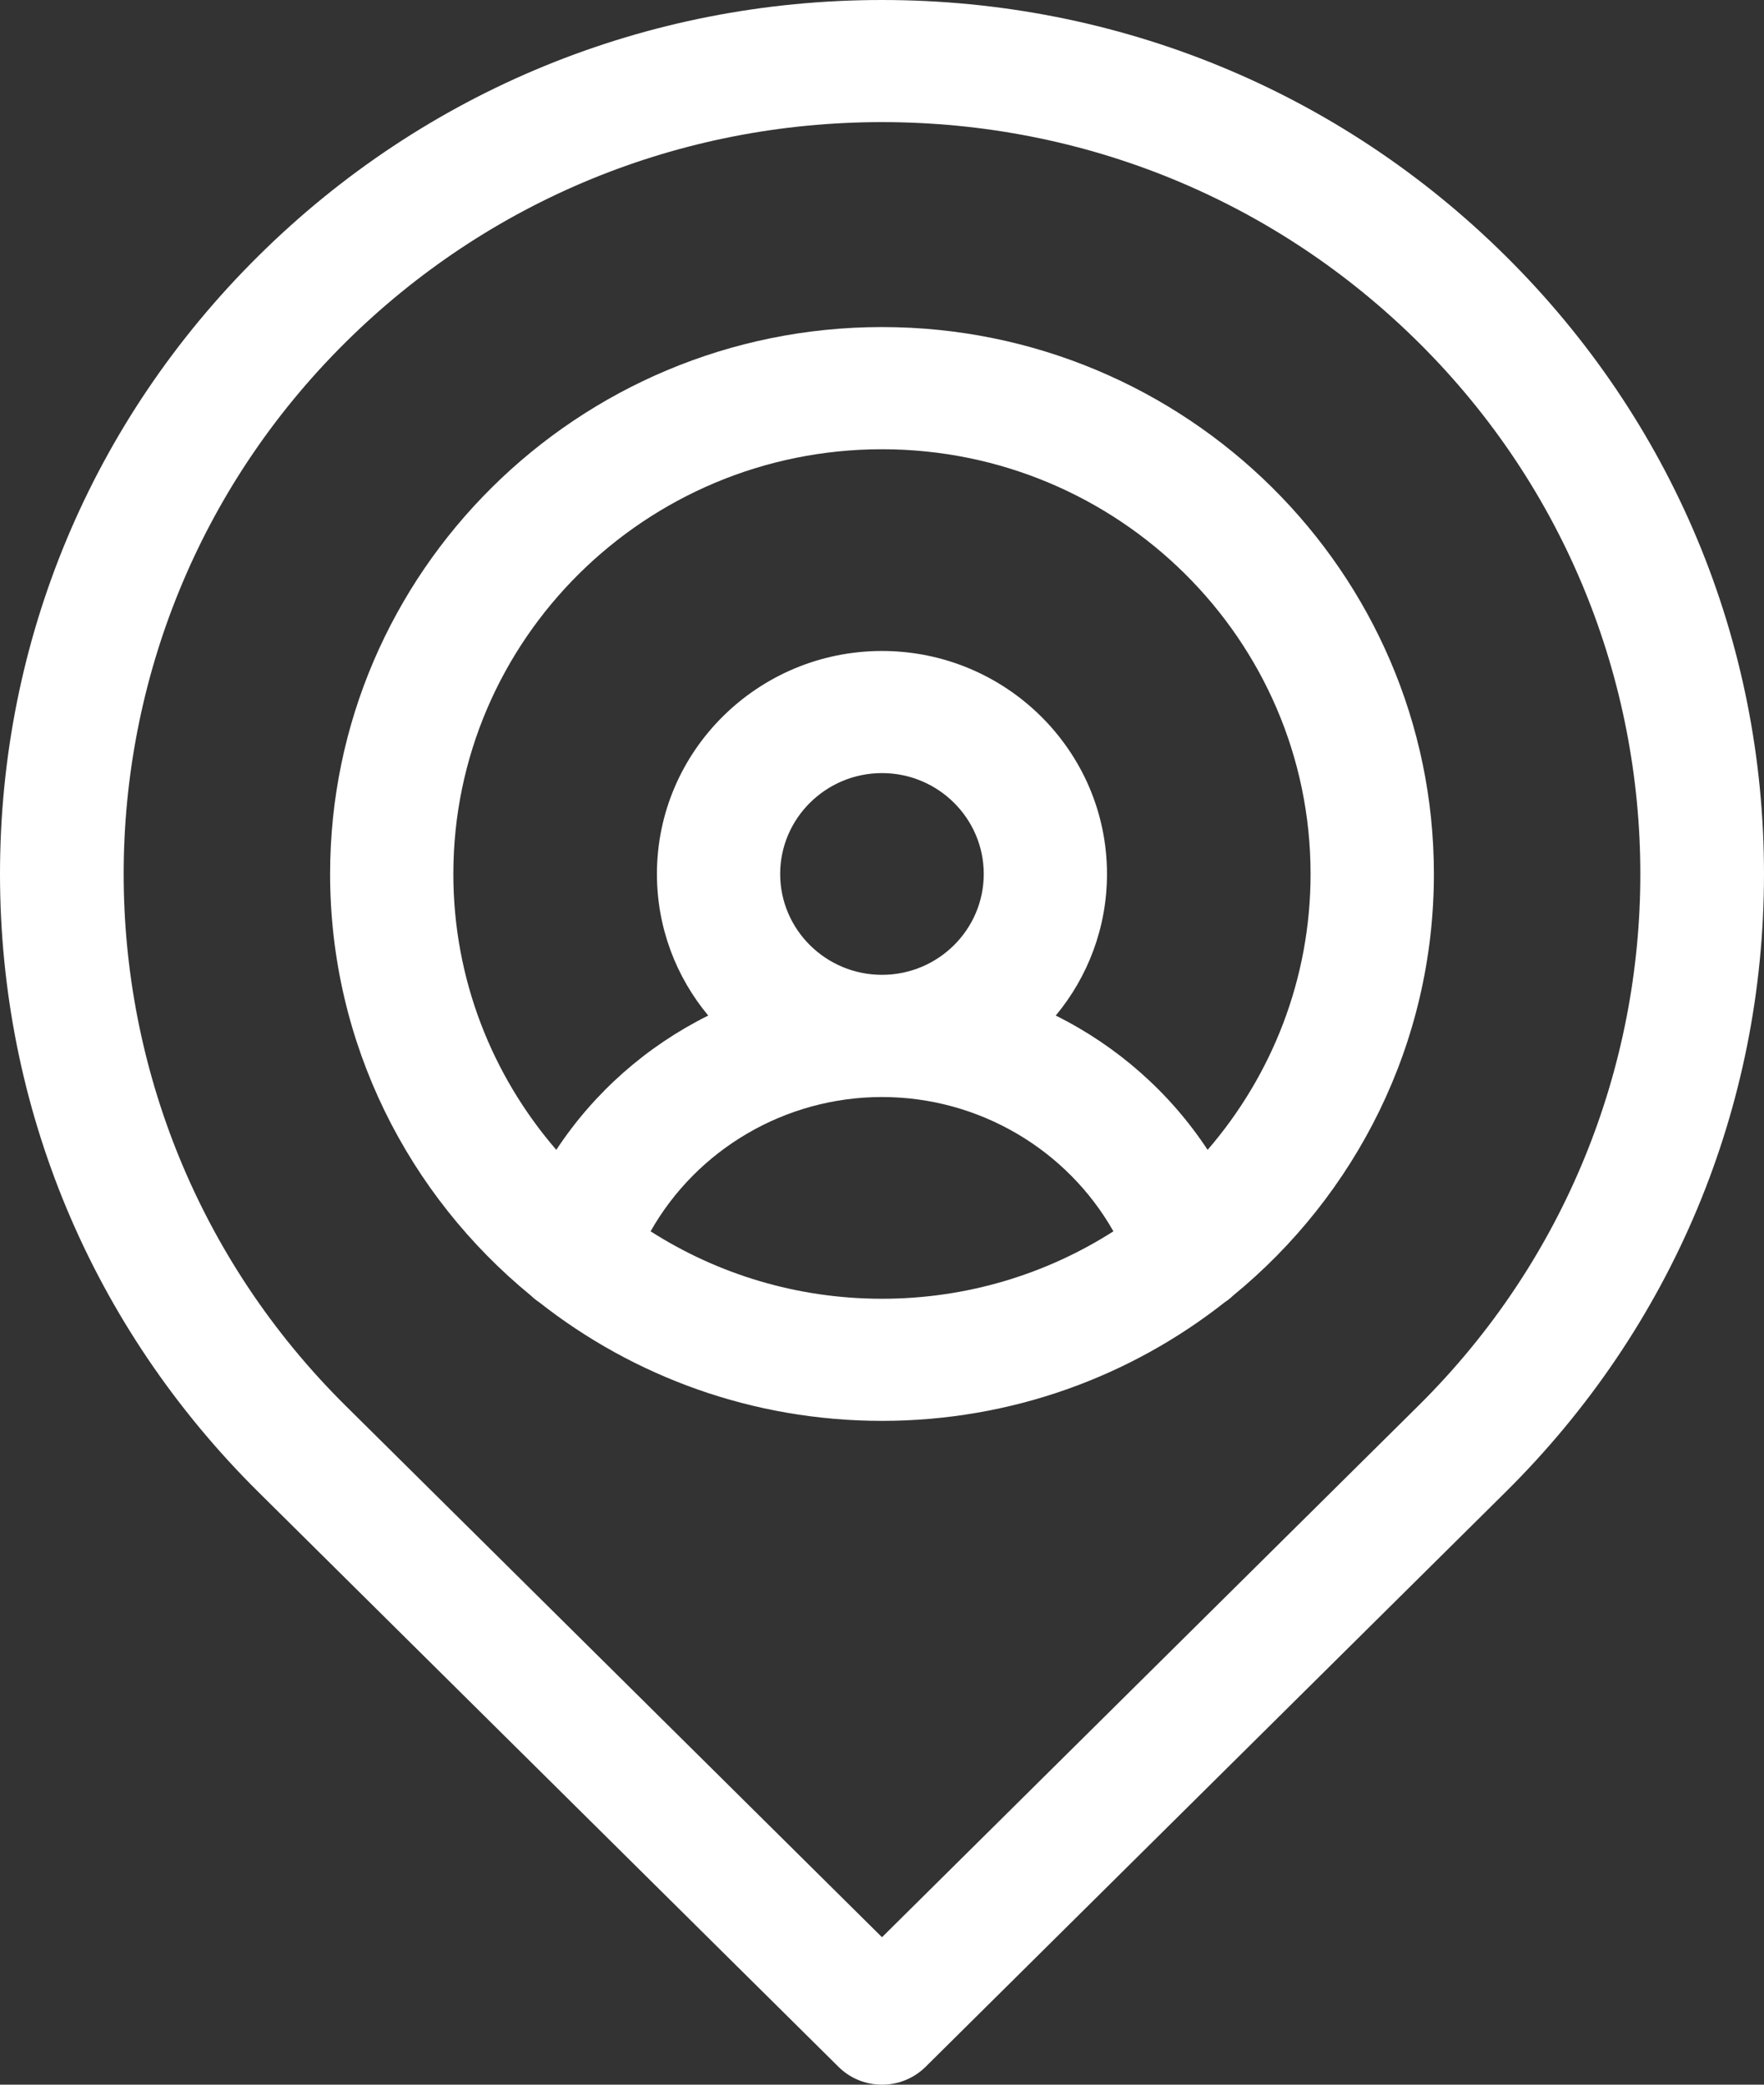 <svg width="22" height="26" viewBox="0 0 22 26" fill="none" xmlns="http://www.w3.org/2000/svg">
<rect x="0" y="0" width="22" height="26" fill="#333333" stroke="none"/>
<path fill-rule="evenodd" clip-rule="evenodd" d="M11 0C13.938 0 16.701 1.134 18.778 3.193C20.856 5.252 22 7.989 22 10.9C22 13.812 20.856 16.549 18.778 18.608L11.544 25.777C11.393 25.926 11.197 26 11 26C10.803 26 10.607 25.926 10.457 25.777L3.222 18.608C1.144 16.549 0 13.812 0 10.9C0 7.989 1.144 5.251 3.222 3.193C5.299 1.134 8.062 0 11 0ZM11 24.161L17.691 17.531C21.38 13.875 21.38 7.926 17.691 4.27C15.904 2.499 13.527 1.523 11 1.523C8.472 1.523 6.096 2.499 4.309 4.27C0.62 7.926 0.62 13.875 4.309 17.531L11 24.161Z" fill="white"/>
<path fill-rule="evenodd" clip-rule="evenodd" d="M4.117 10.9C4.117 7.139 7.204 4.079 11 4.079C14.795 4.079 17.883 7.139 17.883 10.9C17.883 13.016 16.906 14.909 15.376 16.161C15.345 16.191 15.311 16.218 15.274 16.242C14.1 17.167 12.614 17.721 11 17.721C9.386 17.721 7.9 17.167 6.725 16.242C6.689 16.218 6.655 16.191 6.624 16.161C5.094 14.909 4.117 13.016 4.117 10.9ZM11 13.682C9.791 13.682 8.691 14.337 8.114 15.357C8.947 15.889 9.937 16.198 11 16.198C12.062 16.198 13.053 15.889 13.886 15.357C13.308 14.337 12.209 13.682 11 13.682ZM9.73 10.9C9.73 10.207 10.3 9.642 11 9.642C11.7 9.642 12.269 10.207 12.269 10.9C12.269 11.594 11.7 12.158 11 12.158C10.3 12.158 9.73 11.594 9.73 10.9ZM13.167 12.666C13.931 13.046 14.588 13.622 15.061 14.341C15.861 13.414 16.345 12.212 16.345 10.9C16.345 7.979 13.947 5.603 11 5.603C8.052 5.603 5.654 7.979 5.654 10.9C5.654 12.212 6.138 13.414 6.938 14.341C7.411 13.622 8.068 13.046 8.833 12.666C8.433 12.186 8.193 11.57 8.193 10.9C8.193 9.367 9.452 8.119 11 8.119C12.547 8.119 13.806 9.367 13.806 10.9C13.806 11.57 13.566 12.186 13.167 12.666Z" fill="white"/>
</svg>
